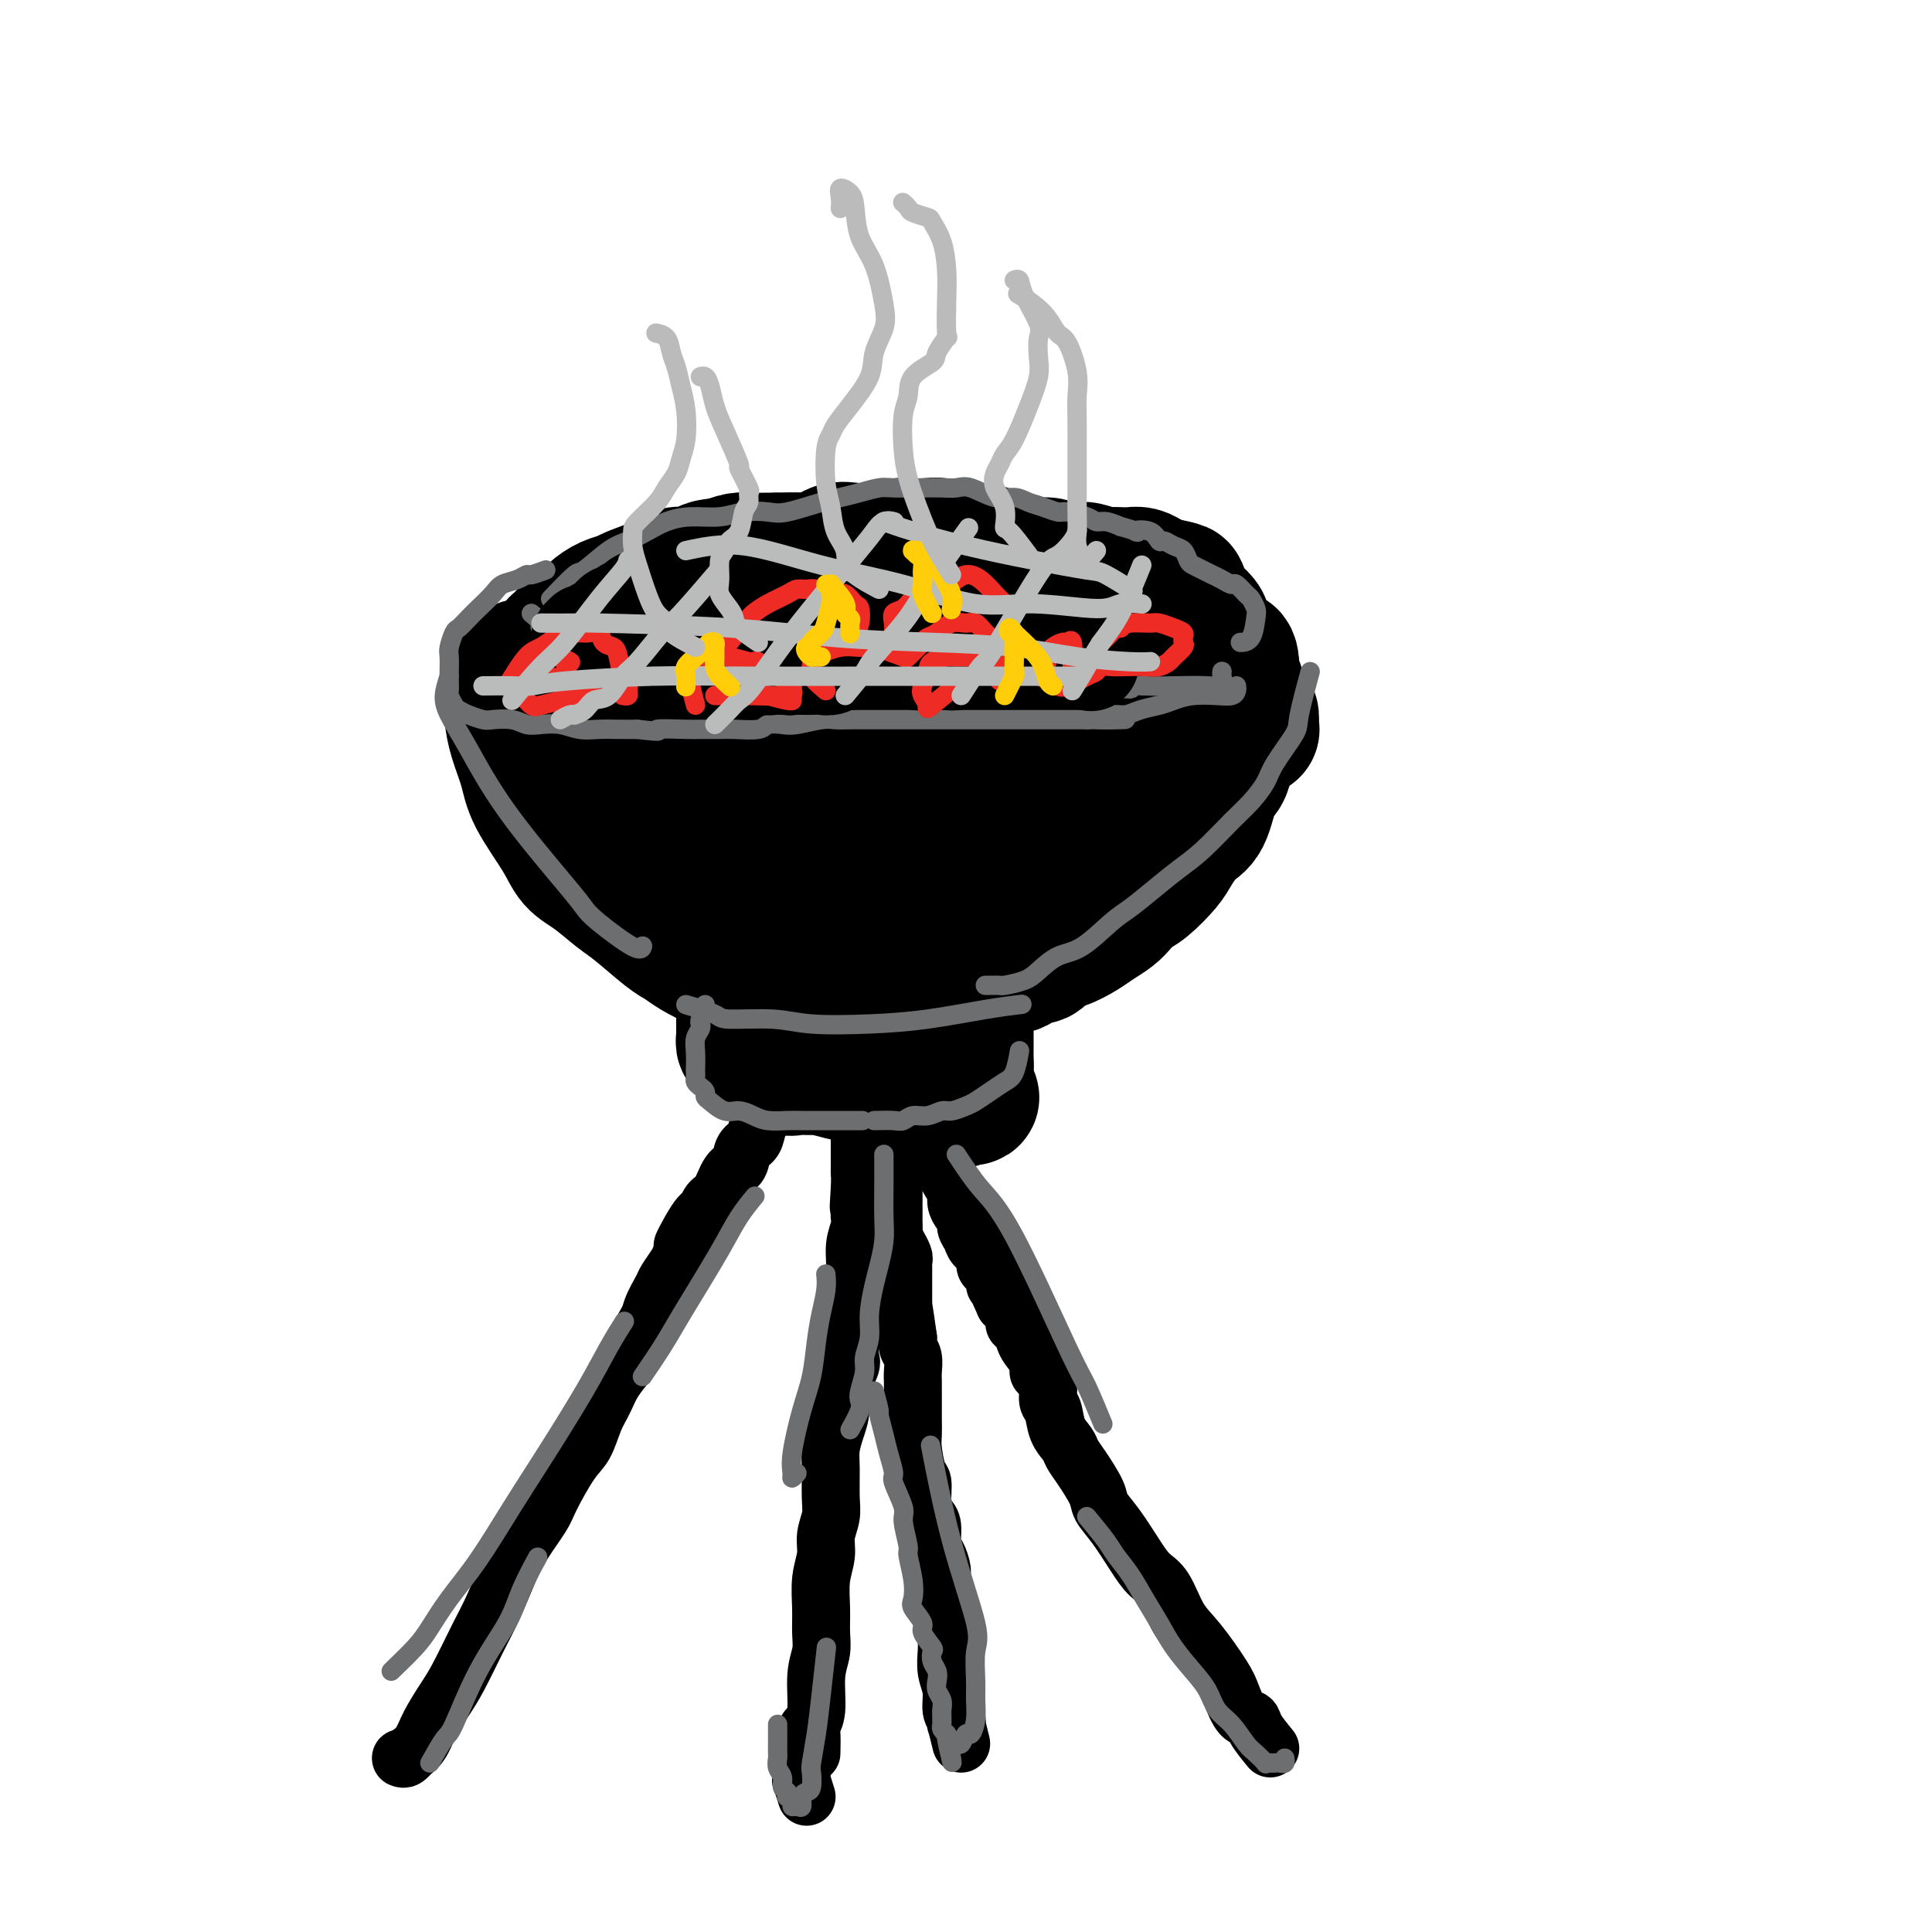 <svg viewBox='0 0 400 400' version='1.1' xmlns='http://www.w3.org/2000/svg' xmlns:xlink='http://www.w3.org/1999/xlink'><g fill='none' stroke='rgb(0,0,0)' stroke-width='4' stroke-linecap='round' stroke-linejoin='round'><path d='M89,359c0.199,-1.695 0.399,-3.390 1,-5c0.601,-1.610 1.605,-3.136 3,-6c1.395,-2.864 3.182,-7.066 5,-11c1.818,-3.934 3.666,-7.599 7,-13c3.334,-5.401 8.154,-12.539 11,-17c2.846,-4.461 3.716,-6.246 5,-8c1.284,-1.754 2.980,-3.479 4,-5c1.020,-1.521 1.362,-2.839 2,-4c0.638,-1.161 1.571,-2.165 2,-3c0.429,-0.835 0.354,-1.501 0,-1c-0.354,0.501 -0.986,2.169 -2,4c-1.014,1.831 -2.408,3.825 -4,6c-1.592,2.175 -3.381,4.532 -7,10c-3.619,5.468 -9.067,14.047 -12,20c-2.933,5.953 -3.351,9.278 -5,13c-1.649,3.722 -4.530,7.840 -6,11c-1.470,3.160 -1.530,5.364 -2,7c-0.470,1.636 -1.351,2.706 -2,4c-0.649,1.294 -1.064,2.812 -1,3c0.064,0.188 0.609,-0.954 1,-2c0.391,-1.046 0.628,-1.996 1,-3c0.372,-1.004 0.879,-2.062 2,-5c1.121,-2.938 2.856,-7.758 7,-17c4.144,-9.242 10.698,-22.908 15,-32c4.302,-9.092 6.352,-13.610 9,-19c2.648,-5.390 5.895,-11.651 9,-17c3.105,-5.349 6.067,-9.786 8,-13c1.933,-3.214 2.838,-5.204 4,-7c1.162,-1.796 2.581,-3.398 4,-5'/></g>
<g fill='none' stroke='rgb(0,0,0)' stroke-width='12' stroke-linecap='round' stroke-linejoin='round'><path d='M83,364c0.296,0.123 0.592,0.246 1,0c0.408,-0.246 0.927,-0.863 1,-1c0.073,-0.137 -0.302,0.204 0,0c0.302,-0.204 1.281,-0.952 2,-2c0.719,-1.048 1.179,-2.395 2,-4c0.821,-1.605 2.005,-3.467 3,-5c0.995,-1.533 1.801,-2.736 3,-5c1.199,-2.264 2.790,-5.590 4,-8c1.210,-2.410 2.037,-3.905 3,-6c0.963,-2.095 2.060,-4.791 3,-7c0.940,-2.209 1.722,-3.930 3,-6c1.278,-2.070 3.052,-4.490 4,-6c0.948,-1.510 1.069,-2.112 2,-4c0.931,-1.888 2.671,-5.064 4,-7c1.329,-1.936 2.247,-2.633 3,-4c0.753,-1.367 1.342,-3.404 2,-5c0.658,-1.596 1.385,-2.751 2,-4c0.615,-1.249 1.119,-2.591 2,-4c0.881,-1.409 2.138,-2.885 3,-4c0.862,-1.115 1.329,-1.869 2,-3c0.671,-1.131 1.545,-2.638 2,-4c0.455,-1.362 0.489,-2.578 1,-4c0.511,-1.422 1.498,-3.051 2,-4c0.502,-0.949 0.520,-1.217 1,-2c0.480,-0.783 1.423,-2.081 2,-3c0.577,-0.919 0.789,-1.460 1,-2'/><path d='M141,260c9.108,-16.551 2.877,-5.927 1,-3c-1.877,2.927 0.599,-1.842 2,-4c1.401,-2.158 1.727,-1.704 2,-2c0.273,-0.296 0.492,-1.343 1,-2c0.508,-0.657 1.306,-0.923 2,-2c0.694,-1.077 1.284,-2.963 2,-4c0.716,-1.037 1.556,-1.225 2,-2c0.444,-0.775 0.490,-2.137 1,-3c0.510,-0.863 1.485,-1.228 2,-2c0.515,-0.772 0.572,-1.950 1,-3c0.428,-1.050 1.229,-1.971 2,-3c0.771,-1.029 1.513,-2.167 2,-3c0.487,-0.833 0.719,-1.361 1,-2c0.281,-0.639 0.611,-1.388 1,-2c0.389,-0.612 0.835,-1.088 1,-1c0.165,0.088 0.047,0.739 0,1c-0.047,0.261 -0.024,0.130 0,0'/><path d='M168,363c0.033,-1.507 0.065,-3.015 0,-4c-0.065,-0.985 -0.228,-1.449 0,-2c0.228,-0.551 0.846,-1.191 1,-3c0.154,-1.809 -0.156,-4.786 0,-7c0.156,-2.214 0.778,-3.663 1,-5c0.222,-1.337 0.044,-2.562 0,-4c-0.044,-1.438 0.044,-3.087 0,-5c-0.044,-1.913 -0.222,-4.088 0,-6c0.222,-1.912 0.844,-3.561 1,-5c0.156,-1.439 -0.155,-2.667 0,-4c0.155,-1.333 0.776,-2.772 1,-4c0.224,-1.228 0.050,-2.247 0,-4c-0.050,-1.753 0.023,-4.242 0,-6c-0.023,-1.758 -0.142,-2.786 0,-4c0.142,-1.214 0.546,-2.614 1,-4c0.454,-1.386 0.959,-2.758 1,-4c0.041,-1.242 -0.381,-2.352 0,-4c0.381,-1.648 1.567,-3.832 2,-5c0.433,-1.168 0.115,-1.320 0,-2c-0.115,-0.680 -0.027,-1.888 0,-3c0.027,-1.112 -0.008,-2.127 0,-3c0.008,-0.873 0.058,-1.602 0,-3c-0.058,-1.398 -0.226,-3.464 0,-5c0.226,-1.536 0.845,-2.543 1,-4c0.155,-1.457 -0.155,-3.363 0,-5c0.155,-1.637 0.773,-3.006 1,-4c0.227,-0.994 0.061,-1.614 0,-2c-0.061,-0.386 -0.017,-0.539 0,-1c0.017,-0.461 0.009,-1.231 0,-2'/><path d='M178,249c1.547,-17.786 0.415,-5.250 0,-1c-0.415,4.250 -0.111,0.214 0,-2c0.111,-2.214 0.030,-2.608 0,-3c-0.030,-0.392 -0.008,-0.784 0,-1c0.008,-0.216 0.002,-0.258 0,-1c-0.002,-0.742 -0.001,-2.184 0,-3c0.001,-0.816 0.000,-1.006 0,-1c-0.000,0.006 -0.000,0.208 0,0c0.000,-0.208 0.000,-0.825 0,-1c-0.000,-0.175 -0.000,0.094 0,0c0.000,-0.094 0.000,-0.549 0,-1c-0.000,-0.451 -0.000,-0.898 0,-1c0.000,-0.102 0.000,0.142 0,0c-0.000,-0.142 -0.000,-0.669 0,-1c0.000,-0.331 0.000,-0.466 0,-1c-0.000,-0.534 -0.000,-1.466 0,-2c0.000,-0.534 0.000,-0.669 0,-1c-0.000,-0.331 -0.000,-0.858 0,-1c0.000,-0.142 0.000,0.102 0,0c-0.000,-0.102 -0.000,-0.549 0,-1c0.000,-0.451 0.000,-0.904 0,-1c-0.000,-0.096 -0.000,0.167 0,0c0.000,-0.167 0.000,-0.762 0,-1c-0.000,-0.238 -0.000,-0.119 0,0'/><path d='M178,231c-0.000,-0.446 -0.000,-0.892 0,-1c0.000,-0.108 0.000,0.122 0,0c-0.000,-0.122 -0.000,-0.596 0,-1c0.000,-0.404 0.000,-0.737 0,-1c-0.000,-0.263 -0.000,-0.455 0,-1c0.000,-0.545 0.000,-1.441 0,-2c-0.000,-0.559 -0.000,-0.779 0,-1c0.000,-0.221 0.001,-0.441 0,-1c-0.001,-0.559 -0.003,-1.456 0,-2c0.003,-0.544 0.011,-0.734 0,-1c-0.011,-0.266 -0.042,-0.608 0,-1c0.042,-0.392 0.157,-0.833 0,-1c-0.157,-0.167 -0.586,-0.060 -1,0c-0.414,0.060 -0.813,0.072 -1,0c-0.187,-0.072 -0.162,-0.227 0,0c0.162,0.227 0.461,0.838 0,1c-0.461,0.162 -1.680,-0.124 -2,0c-0.320,0.124 0.260,0.659 0,1c-0.260,0.341 -1.361,0.487 -2,1c-0.639,0.513 -0.818,1.394 -1,2c-0.182,0.606 -0.368,0.935 -1,1c-0.632,0.065 -1.708,-0.136 -2,0c-0.292,0.136 0.202,0.610 0,1c-0.202,0.390 -1.101,0.695 -2,1'/><path d='M166,226c-2.000,1.333 -1.000,0.667 0,0'/><path d='M167,372c-0.393,-1.280 -0.786,-2.560 -1,-3c-0.214,-0.440 -0.250,-0.042 0,-2c0.250,-1.958 0.786,-6.274 1,-8c0.214,-1.726 0.107,-0.863 0,0'/><path d='M199,361c-0.414,-1.712 -0.828,-3.423 -1,-4c-0.172,-0.577 -0.102,-0.019 0,0c0.102,0.019 0.238,-0.502 0,-1c-0.238,-0.498 -0.848,-0.975 -1,-2c-0.152,-1.025 0.155,-2.600 0,-4c-0.155,-1.400 -0.773,-2.627 -1,-4c-0.227,-1.373 -0.065,-2.893 0,-4c0.065,-1.107 0.032,-1.800 0,-3c-0.032,-1.200 -0.064,-2.906 0,-4c0.064,-1.094 0.223,-1.575 0,-3c-0.223,-1.425 -0.830,-3.793 -1,-5c-0.170,-1.207 0.095,-1.253 0,-2c-0.095,-0.747 -0.551,-2.193 -1,-3c-0.449,-0.807 -0.890,-0.973 -1,-2c-0.110,-1.027 0.111,-2.916 0,-4c-0.111,-1.084 -0.555,-1.365 -1,-2c-0.445,-0.635 -0.890,-1.625 -1,-3c-0.110,-1.375 0.114,-3.135 0,-4c-0.114,-0.865 -0.566,-0.834 -1,-2c-0.434,-1.166 -0.848,-3.527 -1,-5c-0.152,-1.473 -0.041,-2.057 0,-3c0.041,-0.943 0.011,-2.243 0,-3c-0.011,-0.757 -0.002,-0.969 0,-2c0.002,-1.031 -0.003,-2.881 0,-4c0.003,-1.119 0.015,-1.507 0,-2c-0.015,-0.493 -0.055,-1.091 0,-2c0.055,-0.909 0.207,-2.129 0,-3c-0.207,-0.871 -0.773,-1.392 -1,-2c-0.227,-0.608 -0.113,-1.304 0,-2'/><path d='M188,277c-1.928,-13.794 -1.249,-6.277 -1,-4c0.249,2.277 0.067,-0.684 0,-2c-0.067,-1.316 -0.018,-0.985 0,-1c0.018,-0.015 0.005,-0.375 0,-1c-0.005,-0.625 -0.002,-1.516 0,-2c0.002,-0.484 0.002,-0.562 0,-1c-0.002,-0.438 -0.004,-1.236 0,-2c0.004,-0.764 0.016,-1.495 0,-2c-0.016,-0.505 -0.061,-0.783 0,-1c0.061,-0.217 0.226,-0.372 0,-1c-0.226,-0.628 -0.845,-1.730 -1,-2c-0.155,-0.270 0.155,0.292 0,0c-0.155,-0.292 -0.774,-1.440 -1,-2c-0.226,-0.560 -0.061,-0.534 0,-1c0.061,-0.466 0.016,-1.425 0,-2c-0.016,-0.575 -0.004,-0.765 0,-1c0.004,-0.235 0.001,-0.514 0,-1c-0.001,-0.486 -0.000,-1.177 0,-2c0.000,-0.823 0.000,-1.778 0,-2c-0.000,-0.222 -0.000,0.287 0,0c0.000,-0.287 0.001,-1.371 0,-2c-0.001,-0.629 -0.003,-0.803 0,-1c0.003,-0.197 0.011,-0.418 0,-1c-0.011,-0.582 -0.041,-1.525 0,-2c0.041,-0.475 0.155,-0.483 0,-1c-0.155,-0.517 -0.577,-1.542 -1,-2c-0.423,-0.458 -0.845,-0.349 -1,-1c-0.155,-0.651 -0.041,-2.061 0,-3c0.041,-0.939 0.011,-1.407 0,-2c-0.011,-0.593 -0.003,-1.312 0,-2c0.003,-0.688 0.002,-1.344 0,-2'/><path d='M183,228c-0.774,-7.775 -0.208,-2.711 0,-1c0.208,1.711 0.058,0.071 0,-1c-0.058,-1.071 -0.023,-1.573 0,-2c0.023,-0.427 0.034,-0.780 0,-1c-0.034,-0.220 -0.112,-0.306 0,-1c0.112,-0.694 0.415,-1.994 0,-3c-0.415,-1.006 -1.547,-1.716 -2,-2c-0.453,-0.284 -0.226,-0.142 0,0'/><path d='M263,362c-1.201,-1.467 -2.402,-2.934 -3,-4c-0.598,-1.066 -0.592,-1.730 -1,-2c-0.408,-0.270 -1.228,-0.145 -2,-1c-0.772,-0.855 -1.494,-2.691 -2,-4c-0.506,-1.309 -0.796,-2.093 -2,-4c-1.204,-1.907 -3.322,-4.938 -5,-7c-1.678,-2.062 -2.917,-3.156 -4,-5c-1.083,-1.844 -2.010,-4.437 -3,-6c-0.990,-1.563 -2.042,-2.096 -3,-3c-0.958,-0.904 -1.821,-2.178 -3,-4c-1.179,-1.822 -2.673,-4.193 -4,-6c-1.327,-1.807 -2.487,-3.050 -3,-4c-0.513,-0.950 -0.379,-1.607 -1,-3c-0.621,-1.393 -1.997,-3.522 -3,-5c-1.003,-1.478 -1.632,-2.306 -2,-3c-0.368,-0.694 -0.476,-1.253 -1,-2c-0.524,-0.747 -1.463,-1.681 -2,-3c-0.537,-1.319 -0.670,-3.021 -1,-4c-0.330,-0.979 -0.857,-1.234 -1,-2c-0.143,-0.766 0.099,-2.043 0,-3c-0.099,-0.957 -0.537,-1.593 -1,-2c-0.463,-0.407 -0.950,-0.585 -1,-1c-0.050,-0.415 0.336,-1.066 0,-2c-0.336,-0.934 -1.395,-2.151 -2,-3c-0.605,-0.849 -0.756,-1.330 -1,-2c-0.244,-0.670 -0.581,-1.530 -1,-2c-0.419,-0.470 -0.921,-0.550 -1,-1c-0.079,-0.450 0.263,-1.272 0,-2c-0.263,-0.728 -1.132,-1.364 -2,-2'/><path d='M208,270c-3.050,-6.611 -0.676,-2.139 0,-1c0.676,1.139 -0.345,-1.056 -1,-2c-0.655,-0.944 -0.944,-0.637 -1,-1c-0.056,-0.363 0.122,-1.396 0,-2c-0.122,-0.604 -0.543,-0.781 -1,-1c-0.457,-0.219 -0.949,-0.481 -1,-1c-0.051,-0.519 0.341,-1.295 0,-2c-0.341,-0.705 -1.415,-1.340 -2,-2c-0.585,-0.660 -0.683,-1.346 -1,-2c-0.317,-0.654 -0.855,-1.278 -1,-2c-0.145,-0.722 0.102,-1.544 0,-2c-0.102,-0.456 -0.553,-0.545 -1,-1c-0.447,-0.455 -0.889,-1.274 -1,-2c-0.111,-0.726 0.111,-1.359 0,-2c-0.111,-0.641 -0.554,-1.292 -1,-2c-0.446,-0.708 -0.894,-1.474 -1,-2c-0.106,-0.526 0.131,-0.812 0,-1c-0.131,-0.188 -0.632,-0.276 -1,-1c-0.368,-0.724 -0.605,-2.082 -1,-3c-0.395,-0.918 -0.947,-1.394 -1,-2c-0.053,-0.606 0.393,-1.343 0,-2c-0.393,-0.657 -1.626,-1.236 -2,-2c-0.374,-0.764 0.111,-1.713 0,-2c-0.111,-0.287 -0.817,0.088 -1,0c-0.183,-0.088 0.157,-0.639 0,-1c-0.157,-0.361 -0.813,-0.530 -1,-1c-0.187,-0.470 0.093,-1.239 0,-2c-0.093,-0.761 -0.561,-1.513 -1,-2c-0.439,-0.487 -0.849,-0.708 -1,-1c-0.151,-0.292 -0.043,-0.655 0,-1c0.043,-0.345 0.022,-0.673 0,-1'/><path d='M187,221c-3.417,-7.750 -1.458,-2.625 -1,-1c0.458,1.625 -0.583,-0.250 -1,-1c-0.417,-0.750 -0.208,-0.375 0,0'/></g>
<g fill='none' stroke='rgb(0,0,0)' stroke-width='28' stroke-linecap='round' stroke-linejoin='round'><path d='M125,164c-2.083,-0.053 -4.166,-0.105 -5,0c-0.834,0.105 -0.419,0.368 -1,0c-0.581,-0.368 -2.156,-1.368 -3,-2c-0.844,-0.632 -0.955,-0.895 -1,-1c-0.045,-0.105 -0.022,-0.053 0,0'/><path d='M108,138c-0.844,0.799 -1.688,1.597 -2,2c-0.312,0.403 -0.091,0.410 0,1c0.091,0.590 0.052,1.764 0,3c-0.052,1.236 -0.116,2.535 0,4c0.116,1.465 0.414,3.095 1,5c0.586,1.905 1.460,4.084 2,6c0.540,1.916 0.746,3.570 2,6c1.254,2.430 3.557,5.635 5,8c1.443,2.365 2.025,3.891 3,5c0.975,1.109 2.344,1.802 4,3c1.656,1.198 3.600,2.901 5,4c1.400,1.099 2.255,1.594 4,3c1.745,1.406 4.380,3.723 6,5c1.620,1.277 2.227,1.513 3,2c0.773,0.487 1.714,1.226 3,2c1.286,0.774 2.918,1.583 4,2c1.082,0.417 1.615,0.441 3,1c1.385,0.559 3.622,1.651 5,2c1.378,0.349 1.896,-0.046 3,0c1.104,0.046 2.795,0.534 4,1c1.205,0.466 1.926,0.909 3,1c1.074,0.091 2.502,-0.171 4,0c1.498,0.171 3.066,0.774 4,1c0.934,0.226 1.232,0.075 2,0c0.768,-0.075 2.004,-0.075 3,0c0.996,0.075 1.751,0.226 3,0c1.249,-0.226 2.990,-0.830 4,-1c1.010,-0.170 1.289,0.094 2,0c0.711,-0.094 1.856,-0.547 3,-1'/><path d='M191,203c4.198,-0.091 2.194,0.182 2,0c-0.194,-0.182 1.421,-0.817 3,-1c1.579,-0.183 3.123,0.087 4,0c0.877,-0.087 1.089,-0.529 2,-1c0.911,-0.471 2.523,-0.970 4,-1c1.477,-0.030 2.820,0.410 4,0c1.180,-0.410 2.196,-1.671 3,-2c0.804,-0.329 1.397,0.274 2,0c0.603,-0.274 1.215,-1.424 2,-2c0.785,-0.576 1.743,-0.577 3,-1c1.257,-0.423 2.811,-1.269 4,-2c1.189,-0.731 2.011,-1.349 3,-2c0.989,-0.651 2.145,-1.336 3,-2c0.855,-0.664 1.407,-1.306 2,-2c0.593,-0.694 1.225,-1.439 2,-2c0.775,-0.561 1.692,-0.937 3,-2c1.308,-1.063 3.008,-2.813 4,-4c0.992,-1.187 1.278,-1.812 2,-3c0.722,-1.188 1.881,-2.939 3,-4c1.119,-1.061 2.199,-1.433 3,-3c0.801,-1.567 1.324,-4.330 2,-6c0.676,-1.670 1.505,-2.247 2,-3c0.495,-0.753 0.654,-1.682 1,-3c0.346,-1.318 0.877,-3.024 1,-4c0.123,-0.976 -0.162,-1.220 0,-2c0.162,-0.780 0.772,-2.096 1,-3c0.228,-0.904 0.075,-1.397 0,-2c-0.075,-0.603 -0.072,-1.316 0,-2c0.072,-0.684 0.212,-1.338 0,-2c-0.212,-0.662 -0.775,-1.332 -1,-2c-0.225,-0.668 -0.113,-1.334 0,-2'/><path d='M255,138c-0.083,-3.598 -1.292,-1.594 -2,-1c-0.708,0.594 -0.917,-0.223 -1,-1c-0.083,-0.777 -0.040,-1.512 -1,-2c-0.960,-0.488 -2.924,-0.727 -4,-1c-1.076,-0.273 -1.263,-0.580 -2,-1c-0.737,-0.420 -2.024,-0.953 -3,-1c-0.976,-0.047 -1.642,0.392 -3,0c-1.358,-0.392 -3.407,-1.613 -5,-2c-1.593,-0.387 -2.729,0.061 -4,0c-1.271,-0.061 -2.675,-0.632 -4,-1c-1.325,-0.368 -2.570,-0.533 -4,-1c-1.430,-0.467 -3.045,-1.235 -5,-2c-1.955,-0.765 -4.249,-1.528 -6,-2c-1.751,-0.472 -2.958,-0.652 -4,-1c-1.042,-0.348 -1.920,-0.863 -3,-1c-1.080,-0.137 -2.361,0.103 -4,0c-1.639,-0.103 -3.635,-0.550 -5,-1c-1.365,-0.450 -2.097,-0.905 -3,-1c-0.903,-0.095 -1.976,0.168 -3,0c-1.024,-0.168 -1.998,-0.767 -3,-1c-1.002,-0.233 -2.033,-0.101 -3,0c-0.967,0.101 -1.869,0.171 -3,0c-1.131,-0.171 -2.490,-0.582 -4,-1c-1.510,-0.418 -3.170,-0.844 -4,-1c-0.830,-0.156 -0.830,-0.042 -2,0c-1.170,0.042 -3.510,0.010 -5,0c-1.490,-0.010 -2.131,-0.000 -3,0c-0.869,0.000 -1.965,-0.010 -3,0c-1.035,0.010 -2.009,0.041 -3,0c-0.991,-0.041 -1.997,-0.155 -3,0c-1.003,0.155 -2.001,0.577 -3,1'/><path d='M150,117c-4.164,0.314 -3.574,0.599 -4,1c-0.426,0.401 -1.867,0.920 -3,1c-1.133,0.080 -1.958,-0.278 -3,0c-1.042,0.278 -2.299,1.191 -4,2c-1.701,0.809 -3.844,1.515 -5,2c-1.156,0.485 -1.324,0.748 -2,1c-0.676,0.252 -1.858,0.491 -3,1c-1.142,0.509 -2.242,1.286 -3,2c-0.758,0.714 -1.172,1.363 -2,2c-0.828,0.637 -2.068,1.263 -3,2c-0.932,0.737 -1.557,1.587 -2,2c-0.443,0.413 -0.706,0.390 -1,1c-0.294,0.610 -0.620,1.855 -1,3c-0.380,1.145 -0.813,2.192 -1,3c-0.187,0.808 -0.127,1.376 0,2c0.127,0.624 0.321,1.302 1,2c0.679,0.698 1.843,1.416 3,2c1.157,0.584 2.307,1.033 5,2c2.693,0.967 6.930,2.453 10,3c3.070,0.547 4.974,0.157 8,0c3.026,-0.157 7.176,-0.081 11,0c3.824,0.081 7.323,0.165 12,0c4.677,-0.165 10.531,-0.580 15,-1c4.469,-0.420 7.551,-0.844 11,-1c3.449,-0.156 7.264,-0.043 11,0c3.736,0.043 7.394,0.015 11,0c3.606,-0.015 7.160,-0.018 10,0c2.840,0.018 4.968,0.056 7,0c2.032,-0.056 3.970,-0.207 6,0c2.030,0.207 4.151,0.774 6,1c1.849,0.226 3.424,0.113 5,0'/><path d='M245,150c18.401,0.072 7.905,0.751 5,1c-2.905,0.249 1.782,0.067 4,0c2.218,-0.067 1.967,-0.020 2,0c0.033,0.020 0.349,0.013 1,0c0.651,-0.013 1.635,-0.031 2,0c0.365,0.031 0.110,0.111 0,0c-0.110,-0.111 -0.075,-0.414 0,-1c0.075,-0.586 0.192,-1.455 0,-2c-0.192,-0.545 -0.691,-0.766 -2,-2c-1.309,-1.234 -3.427,-3.482 -5,-5c-1.573,-1.518 -2.603,-2.307 -4,-3c-1.397,-0.693 -3.163,-1.289 -5,-2c-1.837,-0.711 -3.745,-1.535 -6,-2c-2.255,-0.465 -4.858,-0.569 -7,-1c-2.142,-0.431 -3.822,-1.187 -7,-2c-3.178,-0.813 -7.855,-1.682 -11,-2c-3.145,-0.318 -4.759,-0.085 -7,0c-2.241,0.085 -5.111,0.023 -7,0c-1.889,-0.023 -2.798,-0.006 -5,0c-2.202,0.006 -5.698,0.001 -8,0c-2.302,-0.001 -3.409,0.003 -5,0c-1.591,-0.003 -3.665,-0.011 -5,0c-1.335,0.011 -1.931,0.041 -3,0c-1.069,-0.041 -2.613,-0.155 -4,0c-1.387,0.155 -2.619,0.578 -4,1c-1.381,0.422 -2.910,0.845 -4,1c-1.090,0.155 -1.740,0.044 -2,0c-0.260,-0.044 -0.130,-0.022 0,0'/><path d='M161,116c0.005,0.001 0.011,0.002 0,0c-0.011,-0.002 -0.037,-0.008 0,0c0.037,0.008 0.138,0.030 1,0c0.862,-0.030 2.487,-0.112 4,0c1.513,0.112 2.916,0.419 4,0c1.084,-0.419 1.851,-1.562 3,-2c1.149,-0.438 2.682,-0.170 4,0c1.318,0.170 2.423,0.241 4,0c1.577,-0.241 3.626,-0.793 5,-1c1.374,-0.207 2.072,-0.070 3,0c0.928,0.070 2.087,0.074 3,0c0.913,-0.074 1.580,-0.226 3,0c1.420,0.226 3.592,0.830 5,1c1.408,0.170 2.052,-0.094 3,0c0.948,0.094 2.201,0.546 3,1c0.799,0.454 1.144,0.910 2,1c0.856,0.090 2.224,-0.186 3,0c0.776,0.186 0.959,0.833 2,1c1.041,0.167 2.940,-0.148 4,0c1.060,0.148 1.281,0.758 2,1c0.719,0.242 1.936,0.117 3,0c1.064,-0.117 1.976,-0.227 3,0c1.024,0.227 2.161,0.792 3,1c0.839,0.208 1.379,0.059 2,0c0.621,-0.059 1.321,-0.027 2,0c0.679,0.027 1.337,0.048 2,0c0.663,-0.048 1.332,-0.167 2,0c0.668,0.167 1.334,0.619 2,1c0.666,0.381 1.333,0.690 2,1'/><path d='M240,121c7.388,1.432 3.358,1.013 2,1c-1.358,-0.013 -0.045,0.382 1,1c1.045,0.618 1.820,1.460 2,2c0.180,0.540 -0.235,0.778 0,1c0.235,0.222 1.121,0.427 2,1c0.879,0.573 1.752,1.514 2,2c0.248,0.486 -0.130,0.517 0,1c0.130,0.483 0.768,1.417 1,2c0.232,0.583 0.058,0.813 0,1c-0.058,0.187 0.000,0.329 0,1c-0.000,0.671 -0.059,1.871 0,3c0.059,1.129 0.235,2.189 0,3c-0.235,0.811 -0.881,1.374 -1,2c-0.119,0.626 0.289,1.315 0,2c-0.289,0.685 -1.275,1.368 -2,2c-0.725,0.632 -1.188,1.215 -2,2c-0.812,0.785 -1.972,1.773 -3,3c-1.028,1.227 -1.923,2.695 -3,4c-1.077,1.305 -2.337,2.448 -4,4c-1.663,1.552 -3.729,3.515 -5,5c-1.271,1.485 -1.745,2.493 -4,4c-2.255,1.507 -6.289,3.514 -9,5c-2.711,1.486 -4.099,2.451 -6,3c-1.901,0.549 -4.315,0.681 -7,1c-2.685,0.319 -5.640,0.825 -8,1c-2.360,0.175 -4.123,0.020 -7,0c-2.877,-0.020 -6.868,0.097 -9,0c-2.132,-0.097 -2.407,-0.407 -3,-1c-0.593,-0.593 -1.506,-1.467 -2,-2c-0.494,-0.533 -0.570,-0.724 -1,-3c-0.430,-2.276 -1.215,-6.638 -2,-11'/><path d='M172,161c-0.463,-3.150 -0.122,-4.025 0,-6c0.122,-1.975 0.023,-5.051 0,-7c-0.023,-1.949 0.028,-2.771 0,-4c-0.028,-1.229 -0.135,-2.865 -1,-4c-0.865,-1.135 -2.487,-1.768 -4,-2c-1.513,-0.232 -2.915,-0.062 -5,0c-2.085,0.062 -4.853,0.016 -7,0c-2.147,-0.016 -3.675,-0.000 -6,0c-2.325,0.000 -5.448,-0.014 -7,0c-1.552,0.014 -1.533,0.058 -2,0c-0.467,-0.058 -1.418,-0.218 -2,0c-0.582,0.218 -0.794,0.812 -1,1c-0.206,0.188 -0.408,-0.032 -1,1c-0.592,1.032 -1.576,3.316 -2,5c-0.424,1.684 -0.287,2.766 0,5c0.287,2.234 0.726,5.618 2,9c1.274,3.382 3.383,6.761 6,10c2.617,3.239 5.741,6.339 10,9c4.259,2.661 9.654,4.885 14,6c4.346,1.115 7.644,1.122 11,1c3.356,-0.122 6.770,-0.373 9,-1c2.230,-0.627 3.275,-1.632 5,-3c1.725,-1.368 4.129,-3.101 6,-5c1.871,-1.899 3.210,-3.964 4,-6c0.790,-2.036 1.030,-4.042 1,-6c-0.030,-1.958 -0.330,-3.867 0,-5c0.330,-1.133 1.290,-1.492 0,-3c-1.290,-1.508 -4.830,-4.167 -8,-6c-3.170,-1.833 -5.969,-2.840 -10,-4c-4.031,-1.160 -9.295,-2.474 -13,-3c-3.705,-0.526 -5.853,-0.263 -8,0'/><path d='M163,143c-4.578,0.004 -5.523,1.514 -7,3c-1.477,1.486 -3.484,2.947 -5,5c-1.516,2.053 -2.540,4.696 -3,8c-0.460,3.304 -0.357,7.269 3,11c3.357,3.731 9.968,7.229 13,9c3.032,1.771 2.487,1.815 6,1c3.513,-0.815 11.086,-2.490 15,-4c3.914,-1.510 4.169,-2.854 5,-4c0.831,-1.146 2.237,-2.093 4,-4c1.763,-1.907 3.883,-4.773 5,-7c1.117,-2.227 1.230,-3.816 1,-5c-0.230,-1.184 -0.804,-1.964 -2,-3c-1.196,-1.036 -3.014,-2.329 -5,-3c-1.986,-0.671 -4.140,-0.719 -6,-1c-1.860,-0.281 -3.427,-0.796 -6,0c-2.573,0.796 -6.154,2.904 -8,4c-1.846,1.096 -1.959,1.180 -2,2c-0.041,0.820 -0.012,2.377 0,3c0.012,0.623 0.006,0.311 0,0'/><path d='M157,195c-0.000,0.766 -0.001,1.533 0,2c0.001,0.467 0.003,0.636 0,1c-0.003,0.364 -0.012,0.923 0,2c0.012,1.077 0.045,2.673 0,4c-0.045,1.327 -0.168,2.385 0,4c0.168,1.615 0.626,3.785 1,5c0.374,1.215 0.665,1.474 1,2c0.335,0.526 0.713,1.318 1,2c0.287,0.682 0.484,1.254 1,2c0.516,0.746 1.351,1.667 2,2c0.649,0.333 1.112,0.078 2,0c0.888,-0.078 2.200,0.021 3,0c0.800,-0.021 1.086,-0.160 2,0c0.914,0.160 2.456,0.620 4,1c1.544,0.380 3.090,0.680 4,1c0.910,0.320 1.184,0.659 2,1c0.816,0.341 2.173,0.684 3,1c0.827,0.316 1.125,0.607 2,1c0.875,0.393 2.328,0.890 3,1c0.672,0.110 0.565,-0.167 1,0c0.435,0.167 1.413,0.777 2,1c0.587,0.223 0.784,0.060 1,0c0.216,-0.060 0.453,-0.016 1,0c0.547,0.016 1.404,0.005 2,0c0.596,-0.005 0.930,-0.004 1,0c0.070,0.004 -0.126,0.011 0,0c0.126,-0.011 0.572,-0.042 1,0c0.428,0.042 0.836,0.155 1,0c0.164,-0.155 0.082,-0.577 0,-1'/><path d='M198,227c5.657,0.803 2.300,-0.191 1,-1c-1.300,-0.809 -0.545,-1.435 0,-2c0.545,-0.565 0.878,-1.069 1,-2c0.122,-0.931 0.033,-2.290 0,-3c-0.033,-0.710 -0.009,-0.772 0,-1c0.009,-0.228 0.002,-0.622 0,-1c-0.002,-0.378 -0.001,-0.741 0,-1c0.001,-0.259 0.000,-0.416 0,-1c-0.000,-0.584 -0.000,-1.595 0,-2c0.000,-0.405 0.000,-0.202 0,0'/><path d='M155,198c-0.423,1.741 -0.845,3.481 -1,4c-0.155,0.519 -0.041,-0.185 0,0c0.041,0.185 0.011,1.258 0,2c-0.011,0.742 -0.003,1.154 0,2c0.003,0.846 0.001,2.126 0,3c-0.001,0.874 0.000,1.343 0,2c-0.000,0.657 -0.001,1.501 0,2c0.001,0.499 0.004,0.654 0,1c-0.004,0.346 -0.015,0.882 0,1c0.015,0.118 0.054,-0.181 0,0c-0.054,0.181 -0.203,0.841 0,1c0.203,0.159 0.756,-0.183 1,0c0.244,0.183 0.178,0.890 0,1c-0.178,0.110 -0.467,-0.377 0,0c0.467,0.377 1.690,1.618 2,2c0.310,0.382 -0.294,-0.094 0,0c0.294,0.094 1.485,0.757 2,1c0.515,0.243 0.353,0.065 1,0c0.647,-0.065 2.102,-0.017 3,0c0.898,0.017 1.239,0.005 2,0c0.761,-0.005 1.942,-0.001 3,0c1.058,0.001 1.993,0.000 3,0c1.007,-0.000 2.084,-0.000 3,0c0.916,0.000 1.670,0.000 3,0c1.330,-0.000 3.237,-0.000 4,0c0.763,0.000 0.381,0.000 0,0'/></g>
<g fill='none' stroke='rgb(109,110,112)' stroke-width='4' stroke-linecap='round' stroke-linejoin='round'><path d='M161,357c-0.000,0.766 -0.000,1.533 0,2c0.000,0.467 0.000,0.635 0,1c-0.000,0.365 -0.001,0.927 0,1c0.001,0.073 0.004,-0.343 0,0c-0.004,0.343 -0.016,1.444 0,2c0.016,0.556 0.061,0.569 0,1c-0.061,0.431 -0.226,1.282 0,2c0.226,0.718 0.844,1.302 1,2c0.156,0.698 -0.150,1.510 0,2c0.150,0.490 0.758,0.657 1,1c0.242,0.343 0.120,0.862 0,1c-0.120,0.138 -0.238,-0.105 0,0c0.238,0.105 0.834,0.557 1,1c0.166,0.443 -0.096,0.875 0,1c0.096,0.125 0.551,-0.059 1,0c0.449,0.059 0.891,0.359 1,0c0.109,-0.359 -0.115,-1.377 0,-2c0.115,-0.623 0.570,-0.849 1,-1c0.430,-0.151 0.836,-0.226 1,-1c0.164,-0.774 0.086,-2.247 0,-3c-0.086,-0.753 -0.181,-0.785 0,-2c0.181,-1.215 0.636,-3.614 1,-6c0.364,-2.386 0.636,-4.758 1,-8c0.364,-3.242 0.818,-7.355 1,-9c0.182,-1.645 0.091,-0.823 0,0'/><path d='M146,208c-0.415,1.174 -0.829,2.347 -1,3c-0.171,0.653 -0.098,0.784 0,1c0.098,0.216 0.222,0.516 0,1c-0.222,0.484 -0.791,1.152 -1,2c-0.209,0.848 -0.057,1.876 0,3c0.057,1.124 0.018,2.343 0,3c-0.018,0.657 -0.015,0.753 0,1c0.015,0.247 0.042,0.644 0,1c-0.042,0.356 -0.154,0.672 0,1c0.154,0.328 0.572,0.670 1,1c0.428,0.330 0.866,0.648 1,1c0.134,0.352 -0.036,0.738 0,1c0.036,0.262 0.276,0.400 1,1c0.724,0.600 1.930,1.663 3,2c1.070,0.337 2.003,-0.053 3,0c0.997,0.053 2.056,0.550 3,1c0.944,0.450 1.772,0.853 3,1c1.228,0.147 2.855,0.040 4,0c1.145,-0.040 1.807,-0.011 3,0c1.193,0.011 2.918,0.003 4,0c1.082,-0.003 1.522,-0.001 3,0c1.478,0.001 3.994,0.000 5,0c1.006,-0.000 0.503,-0.000 0,0'/><path d='M181,232c1.506,-0.033 3.012,-0.065 4,0c0.988,0.065 1.457,0.229 2,0c0.543,-0.229 1.161,-0.849 2,-1c0.839,-0.151 1.901,0.168 3,0c1.099,-0.168 2.237,-0.821 3,-1c0.763,-0.179 1.153,0.117 2,0c0.847,-0.117 2.153,-0.648 3,-1c0.847,-0.352 1.236,-0.526 2,-1c0.764,-0.474 1.904,-1.249 3,-2c1.096,-0.751 2.150,-1.480 3,-2c0.850,-0.520 1.498,-0.832 2,-2c0.502,-1.168 0.858,-3.191 1,-4c0.142,-0.809 0.071,-0.405 0,0'/><path d='M142,208c2.425,0.724 4.850,1.448 6,2c1.150,0.552 1.025,0.930 3,1c1.975,0.070 6.048,-0.170 9,0c2.952,0.170 4.781,0.749 8,1c3.219,0.251 7.827,0.172 12,0c4.173,-0.172 7.912,-0.438 12,-1c4.088,-0.562 8.524,-1.421 12,-2c3.476,-0.579 5.993,-0.880 7,-1c1.007,-0.120 0.503,-0.060 0,0'/><path d='M93,140c-0.456,1.374 -0.911,2.749 -1,4c-0.089,1.251 0.189,2.380 1,4c0.811,1.620 2.155,3.733 4,7c1.845,3.267 4.189,7.689 8,13c3.811,5.311 9.088,11.510 12,15c2.912,3.490 3.460,4.269 4,5c0.540,0.731 1.073,1.412 3,3c1.927,1.588 5.250,4.081 7,5c1.750,0.919 1.929,0.262 2,0c0.071,-0.262 0.036,-0.131 0,0'/><path d='M204,204c0.339,-0.001 0.678,-0.003 1,0c0.322,0.003 0.627,0.010 1,0c0.373,-0.010 0.815,-0.038 1,0c0.185,0.038 0.112,0.140 1,0c0.888,-0.140 2.737,-0.524 4,-1c1.263,-0.476 1.939,-1.046 3,-2c1.061,-0.954 2.505,-2.292 4,-3c1.495,-0.708 3.039,-0.787 5,-2c1.961,-1.213 4.339,-3.561 6,-5c1.661,-1.439 2.604,-1.971 4,-3c1.396,-1.029 3.244,-2.557 5,-4c1.756,-1.443 3.419,-2.802 5,-4c1.581,-1.198 3.078,-2.236 5,-4c1.922,-1.764 4.267,-4.255 6,-6c1.733,-1.745 2.855,-2.744 4,-4c1.145,-1.256 2.314,-2.769 3,-4c0.686,-1.231 0.888,-2.181 2,-4c1.112,-1.819 3.133,-4.508 4,-6c0.867,-1.492 0.580,-1.786 1,-4c0.420,-2.214 1.549,-6.347 2,-8c0.451,-1.653 0.226,-0.827 0,0'/><path d='M110,127c0.923,0.756 1.846,1.512 2,2c0.154,0.488 -0.463,0.709 0,1c0.463,0.291 2.004,0.652 3,1c0.996,0.348 1.448,0.682 3,1c1.552,0.318 4.205,0.621 6,1c1.795,0.379 2.734,0.833 4,1c1.266,0.167 2.860,0.048 4,0c1.140,-0.048 1.825,-0.024 4,0c2.175,0.024 5.841,0.048 8,0c2.159,-0.048 2.811,-0.166 4,0c1.189,0.166 2.915,0.618 5,1c2.085,0.382 4.529,0.695 6,1c1.471,0.305 1.971,0.603 4,1c2.029,0.397 5.589,0.895 8,1c2.411,0.105 3.674,-0.182 5,0c1.326,0.182 2.716,0.834 4,1c1.284,0.166 2.464,-0.153 4,0c1.536,0.153 3.429,0.777 5,1c1.571,0.223 2.821,0.046 4,0c1.179,-0.046 2.287,0.041 3,0c0.713,-0.041 1.030,-0.208 2,0c0.970,0.208 2.592,0.792 4,1c1.408,0.208 2.603,0.042 4,0c1.397,-0.042 2.996,0.041 4,0c1.004,-0.041 1.413,-0.207 2,0c0.587,0.207 1.350,0.786 3,1c1.650,0.214 4.186,0.061 6,0c1.814,-0.061 2.907,-0.031 4,0'/><path d='M225,142c15.784,1.238 6.745,0.334 5,0c-1.745,-0.334 3.806,-0.096 7,0c3.194,0.096 4.033,0.050 6,0c1.967,-0.050 5.063,-0.105 7,0c1.937,0.105 2.715,0.368 3,0c0.285,-0.368 0.077,-1.368 0,-2c-0.077,-0.632 -0.022,-0.895 0,-1c0.022,-0.105 0.011,-0.053 0,0'/><path d='M114,124c2.013,-2.108 4.026,-4.217 5,-5c0.974,-0.783 0.910,-0.241 2,-1c1.090,-0.759 3.336,-2.820 5,-4c1.664,-1.180 2.748,-1.478 4,-2c1.252,-0.522 2.672,-1.268 4,-2c1.328,-0.732 2.565,-1.451 4,-2c1.435,-0.549 3.069,-0.930 5,-1c1.931,-0.070 4.159,0.171 6,0c1.841,-0.171 3.297,-0.753 5,-1c1.703,-0.247 3.655,-0.160 5,0c1.345,0.160 2.083,0.393 4,0c1.917,-0.393 5.014,-1.412 7,-2c1.986,-0.588 2.863,-0.746 4,-1c1.137,-0.254 2.534,-0.604 4,-1c1.466,-0.396 3.001,-0.838 4,-1c0.999,-0.162 1.462,-0.046 3,0c1.538,0.046 4.151,0.020 6,0c1.849,-0.020 2.935,-0.034 4,0c1.065,0.034 2.108,0.117 3,0c0.892,-0.117 1.631,-0.435 3,0c1.369,0.435 3.368,1.623 5,2c1.632,0.377 2.896,-0.057 4,0c1.104,0.057 2.046,0.607 3,1c0.954,0.393 1.918,0.631 3,1c1.082,0.369 2.281,0.869 3,1c0.719,0.131 0.958,-0.106 2,0c1.042,0.106 2.888,0.554 4,1c1.112,0.446 1.492,0.889 2,1c0.508,0.111 1.145,-0.111 2,0c0.855,0.111 1.927,0.556 3,1'/><path d='M232,109c5.323,1.498 3.131,1.242 3,1c-0.131,-0.242 1.800,-0.469 3,0c1.200,0.469 1.670,1.635 2,2c0.330,0.365 0.522,-0.071 1,0c0.478,0.071 1.244,0.649 2,1c0.756,0.351 1.503,0.476 2,1c0.497,0.524 0.745,1.446 1,2c0.255,0.554 0.519,0.740 1,1c0.481,0.260 1.180,0.596 2,1c0.820,0.404 1.763,0.877 2,1c0.237,0.123 -0.231,-0.104 0,0c0.231,0.104 1.161,0.538 2,1c0.839,0.462 1.587,0.954 2,1c0.413,0.046 0.489,-0.352 1,0c0.511,0.352 1.456,1.453 2,2c0.544,0.547 0.688,0.539 1,1c0.312,0.461 0.791,1.392 1,2c0.209,0.608 0.149,0.895 0,2c-0.149,1.105 -0.386,3.028 -1,4c-0.614,0.972 -1.604,0.992 -2,1c-0.396,0.008 -0.198,0.004 0,0'/><path d='M113,118c-1.194,0.448 -2.388,0.895 -3,1c-0.612,0.105 -0.643,-0.134 -1,0c-0.357,0.134 -1.040,0.640 -2,1c-0.960,0.360 -2.197,0.573 -3,1c-0.803,0.427 -1.170,1.068 -2,2c-0.830,0.932 -2.121,2.155 -3,3c-0.879,0.845 -1.346,1.314 -2,2c-0.654,0.686 -1.496,1.591 -2,2c-0.504,0.409 -0.671,0.322 -1,1c-0.329,0.678 -0.820,2.122 -1,3c-0.180,0.878 -0.049,1.190 0,2c0.049,0.810 0.016,2.119 0,3c-0.016,0.881 -0.016,1.335 0,2c0.016,0.665 0.048,1.540 0,2c-0.048,0.460 -0.174,0.505 0,1c0.174,0.495 0.650,1.439 1,2c0.350,0.561 0.576,0.738 1,1c0.424,0.262 1.047,0.610 2,1c0.953,0.390 2.235,0.823 3,1c0.765,0.177 1.012,0.099 2,0c0.988,-0.099 2.718,-0.219 4,0c1.282,0.219 2.117,0.777 3,1c0.883,0.223 1.814,0.112 3,0c1.186,-0.112 2.627,-0.226 4,0c1.373,0.226 2.677,0.793 4,1c1.323,0.207 2.664,0.056 4,0c1.336,-0.056 2.667,-0.016 4,0c1.333,0.016 2.666,0.008 4,0'/><path d='M132,151c6.454,0.773 3.589,0.207 4,0c0.411,-0.207 4.100,-0.054 6,0c1.900,0.054 2.013,0.011 3,0c0.987,-0.011 2.848,0.011 4,0c1.152,-0.011 1.594,-0.054 3,0c1.406,0.054 3.777,0.207 5,0c1.223,-0.207 1.300,-0.773 2,-1c0.700,-0.227 2.024,-0.113 3,0c0.976,0.113 1.606,0.227 3,0c1.394,-0.227 3.554,-0.793 5,-1c1.446,-0.207 2.180,-0.056 3,0c0.820,0.056 1.727,0.015 3,0c1.273,-0.015 2.910,-0.004 4,0c1.090,0.004 1.631,0.001 3,0c1.369,-0.001 3.567,-0.000 5,0c1.433,0.000 2.103,0.000 3,0c0.897,-0.000 2.022,-0.000 3,0c0.978,0.000 1.809,0.000 3,0c1.191,-0.000 2.740,-0.000 4,0c1.260,0.000 2.229,0.000 3,0c0.771,-0.000 1.343,-0.000 2,0c0.657,0.000 1.398,0.000 2,0c0.602,-0.000 1.063,-0.000 2,0c0.937,0.000 2.348,0.000 3,0c0.652,-0.000 0.545,-0.000 1,0c0.455,0.000 1.473,0.000 2,0c0.527,-0.000 0.564,-0.000 1,0c0.436,0.000 1.272,0.000 2,0c0.728,-0.000 1.350,-0.000 2,0c0.650,0.000 1.329,0.000 2,0c0.671,-0.000 1.336,-0.000 2,0'/><path d='M225,149c14.775,-0.245 5.211,0.141 2,0c-3.211,-0.141 -0.071,-0.811 2,-1c2.071,-0.189 3.074,0.103 4,0c0.926,-0.103 1.777,-0.602 3,-1c1.223,-0.398 2.818,-0.694 4,-1c1.182,-0.306 1.953,-0.621 3,-1c1.047,-0.379 2.372,-0.823 4,-1c1.628,-0.177 3.561,-0.086 5,0c1.439,0.086 2.386,0.167 3,0c0.614,-0.167 0.896,-0.584 1,-1c0.104,-0.416 0.030,-0.833 0,-1c-0.030,-0.167 -0.015,-0.083 0,0'/></g>
<g fill='none' stroke='rgb(0,0,0)' stroke-width='20' stroke-linecap='round' stroke-linejoin='round'><path d='M134,124c-0.841,-0.112 -1.682,-0.223 -2,0c-0.318,0.223 -0.113,0.782 0,1c0.113,0.218 0.133,0.095 0,0c-0.133,-0.095 -0.420,-0.162 -1,0c-0.580,0.162 -1.455,0.554 -2,1c-0.545,0.446 -0.762,0.946 -1,1c-0.238,0.054 -0.499,-0.339 -1,0c-0.501,0.339 -1.244,1.411 -2,2c-0.756,0.589 -1.527,0.697 -2,1c-0.473,0.303 -0.648,0.803 -1,1c-0.352,0.197 -0.880,0.090 -1,0c-0.120,-0.090 0.167,-0.165 0,0c-0.167,0.165 -0.789,0.569 -1,1c-0.211,0.431 -0.011,0.889 0,1c0.011,0.111 -0.166,-0.125 0,0c0.166,0.125 0.675,0.612 1,1c0.325,0.388 0.466,0.679 1,1c0.534,0.321 1.460,0.674 2,1c0.540,0.326 0.695,0.624 1,1c0.305,0.376 0.759,0.829 2,1c1.241,0.171 3.268,0.061 4,0c0.732,-0.061 0.170,-0.073 1,0c0.830,0.073 3.054,0.229 4,0c0.946,-0.229 0.614,-0.845 2,-1c1.386,-0.155 4.488,0.151 6,0c1.512,-0.151 1.432,-0.757 2,-1c0.568,-0.243 1.784,-0.121 3,0'/><path d='M149,136c3.096,-0.374 1.837,-0.311 2,0c0.163,0.311 1.748,0.868 3,1c1.252,0.132 2.170,-0.161 3,0c0.830,0.161 1.573,0.775 2,1c0.427,0.225 0.537,0.060 1,0c0.463,-0.060 1.279,-0.016 2,0c0.721,0.016 1.348,0.005 2,0c0.652,-0.005 1.329,-0.006 2,0c0.671,0.006 1.334,0.017 2,0c0.666,-0.017 1.333,-0.061 2,0c0.667,0.061 1.333,0.227 2,0c0.667,-0.227 1.335,-0.845 2,-1c0.665,-0.155 1.329,0.155 2,0c0.671,-0.155 1.351,-0.773 2,-1c0.649,-0.227 1.268,-0.061 2,0c0.732,0.061 1.576,0.017 2,0c0.424,-0.017 0.427,-0.005 1,0c0.573,0.005 1.716,0.005 2,0c0.284,-0.005 -0.290,-0.015 0,0c0.290,0.015 1.444,0.057 2,0c0.556,-0.057 0.515,-0.211 1,0c0.485,0.211 1.495,0.788 2,1c0.505,0.212 0.506,0.058 1,0c0.494,-0.058 1.483,-0.019 2,0c0.517,0.019 0.562,0.020 1,0c0.438,-0.020 1.270,-0.061 2,0c0.730,0.061 1.359,0.224 2,0c0.641,-0.224 1.296,-0.833 2,-1c0.704,-0.167 1.459,0.109 2,0c0.541,-0.109 0.869,-0.603 2,-1c1.131,-0.397 3.066,-0.699 5,-1'/><path d='M209,134c6.515,-0.648 4.303,-0.266 4,0c-0.303,0.266 1.303,0.418 4,1c2.697,0.582 6.485,1.595 8,2c1.515,0.405 0.758,0.203 0,0'/></g>
<g fill='none' stroke='rgb(238,43,36)' stroke-width='4' stroke-linecap='round' stroke-linejoin='round'><path d='M105,142c1.427,-2.362 2.854,-4.724 4,-6c1.146,-1.276 2.012,-1.466 3,-2c0.988,-0.534 2.099,-1.410 3,-2c0.901,-0.590 1.593,-0.892 2,-1c0.407,-0.108 0.528,-0.022 1,0c0.472,0.022 1.296,-0.020 2,0c0.704,0.020 1.288,0.100 2,0c0.712,-0.100 1.553,-0.382 2,0c0.447,0.382 0.502,1.426 1,2c0.498,0.574 1.440,0.678 2,1c0.560,0.322 0.740,0.860 1,2c0.260,1.140 0.602,2.880 1,4c0.398,1.120 0.853,1.621 1,2c0.147,0.379 -0.013,0.638 0,1c0.013,0.362 0.199,0.829 0,1c-0.199,0.171 -0.784,0.046 -1,0c-0.216,-0.046 -0.062,-0.013 0,0c0.062,0.013 0.031,0.007 0,0'/><path d='M118,141c-1.795,-0.423 -3.590,-0.847 -5,-1c-1.410,-0.153 -2.434,-0.036 -3,0c-0.566,0.036 -0.674,-0.011 -1,0c-0.326,0.011 -0.870,0.078 -1,0c-0.130,-0.078 0.154,-0.301 0,0c-0.154,0.301 -0.745,1.125 -1,2c-0.255,0.875 -0.175,1.801 0,2c0.175,0.199 0.445,-0.329 1,0c0.555,0.329 1.394,1.514 2,2c0.606,0.486 0.979,0.274 2,0c1.021,-0.274 2.691,-0.609 4,-1c1.309,-0.391 2.258,-0.837 3,-1c0.742,-0.163 1.277,-0.044 2,0c0.723,0.044 1.635,0.013 2,0c0.365,-0.013 0.182,-0.006 0,0'/><path d='M118,141c0.000,0.000 0.100,0.100 0.1,0.1'/><path d='M118,141c-0.533,-1.689 -1.067,-3.378 -1,-4c0.067,-0.622 0.733,-0.178 1,0c0.267,0.178 0.133,0.089 0,0'/><path d='M188,136c1.197,-1.169 2.393,-2.337 3,-3c0.607,-0.663 0.624,-0.820 1,-1c0.376,-0.180 1.112,-0.382 2,-1c0.888,-0.618 1.929,-1.652 3,-2c1.071,-0.348 2.170,-0.009 3,0c0.830,0.009 1.389,-0.310 2,0c0.611,0.310 1.274,1.249 2,2c0.726,0.751 1.515,1.314 2,2c0.485,0.686 0.667,1.497 1,2c0.333,0.503 0.817,0.700 1,1c0.183,0.300 0.064,0.703 0,1c-0.064,0.297 -0.074,0.486 0,1c0.074,0.514 0.232,1.351 0,2c-0.232,0.649 -0.853,1.110 -1,1c-0.147,-0.110 0.181,-0.790 0,-1c-0.181,-0.210 -0.871,0.049 -1,0c-0.129,-0.049 0.304,-0.406 0,-1c-0.304,-0.594 -1.346,-1.425 -2,-2c-0.654,-0.575 -0.920,-0.895 -2,-1c-1.080,-0.105 -2.972,0.006 -4,0c-1.028,-0.006 -1.191,-0.129 -2,0c-0.809,0.129 -2.265,0.510 -3,1c-0.735,0.490 -0.749,1.089 -1,2c-0.251,0.911 -0.739,2.135 -1,3c-0.261,0.865 -0.297,1.373 0,2c0.297,0.627 0.925,1.374 1,2c0.075,0.626 -0.403,1.130 1,0c1.403,-1.130 4.687,-3.894 6,-5c1.313,-1.106 0.657,-0.553 0,0'/><path d='M144,146c-0.405,-1.519 -0.811,-3.037 -1,-4c-0.189,-0.963 -0.162,-1.369 0,-2c0.162,-0.631 0.460,-1.486 1,-2c0.540,-0.514 1.321,-0.687 2,-1c0.679,-0.313 1.257,-0.764 2,-1c0.743,-0.236 1.652,-0.255 3,0c1.348,0.255 3.136,0.786 4,1c0.864,0.214 0.804,0.113 1,0c0.196,-0.113 0.647,-0.238 1,0c0.353,0.238 0.609,0.837 1,1c0.391,0.163 0.918,-0.111 1,0c0.082,0.111 -0.279,0.607 0,1c0.279,0.393 1.199,0.682 2,1c0.801,0.318 1.483,0.663 2,1c0.517,0.337 0.871,0.664 1,1c0.129,0.336 0.035,0.679 0,1c-0.035,0.321 -0.010,0.618 0,1c0.010,0.382 0.005,0.848 0,1c-0.005,0.152 -0.012,-0.011 0,0c0.012,0.011 0.042,0.195 -1,0c-1.042,-0.195 -3.155,-0.770 -4,-1c-0.845,-0.230 -0.423,-0.115 0,0'/><path d='M148,144c2.083,-0.030 4.167,-0.060 7,0c2.833,0.060 6.417,0.208 8,0c1.583,-0.208 1.167,-0.774 1,-1c-0.167,-0.226 -0.083,-0.113 0,0'/><path d='M171,143c-1.270,-1.086 -2.541,-2.171 -3,-3c-0.459,-0.829 -0.107,-1.401 0,-2c0.107,-0.599 -0.030,-1.225 1,-2c1.030,-0.775 3.226,-1.699 5,-2c1.774,-0.301 3.125,0.023 4,0c0.875,-0.023 1.274,-0.391 3,0c1.726,0.391 4.779,1.540 6,2c1.221,0.460 0.611,0.230 0,0'/><path d='M222,138c0.098,-2.119 0.195,-4.239 0,-5c-0.195,-0.761 -0.683,-0.164 -1,0c-0.317,0.164 -0.464,-0.104 -1,0c-0.536,0.104 -1.462,0.581 -2,1c-0.538,0.419 -0.688,0.781 -1,2c-0.312,1.219 -0.787,3.295 -1,4c-0.213,0.705 -0.163,0.038 0,0c0.163,-0.038 0.439,0.551 1,1c0.561,0.449 1.406,0.758 2,1c0.594,0.242 0.935,0.419 2,0c1.065,-0.419 2.854,-1.433 4,-2c1.146,-0.567 1.651,-0.688 2,-1c0.349,-0.312 0.544,-0.815 1,-1c0.456,-0.185 1.173,-0.053 2,0c0.827,0.053 1.764,0.026 3,0c1.236,-0.026 2.769,-0.052 4,0c1.231,0.052 2.158,0.183 3,0c0.842,-0.183 1.598,-0.679 2,-1c0.402,-0.321 0.449,-0.467 1,-1c0.551,-0.533 1.607,-1.452 2,-2c0.393,-0.548 0.123,-0.725 0,-1c-0.123,-0.275 -0.100,-0.648 0,-1c0.100,-0.352 0.276,-0.684 0,-1c-0.276,-0.316 -1.005,-0.618 -2,-1c-0.995,-0.382 -2.256,-0.845 -3,-1c-0.744,-0.155 -0.969,-0.003 -2,0c-1.031,0.003 -2.866,-0.142 -4,0c-1.134,0.142 -1.567,0.571 -2,1'/><path d='M232,130c-1.569,0.260 -1.493,0.410 -2,1c-0.507,0.590 -1.598,1.620 -2,2c-0.402,0.380 -0.115,0.108 0,0c0.115,-0.108 0.057,-0.054 0,0'/><path d='M151,133c1.168,-1.595 2.337,-3.190 3,-4c0.663,-0.810 0.821,-0.834 1,-1c0.179,-0.166 0.380,-0.475 1,-1c0.620,-0.525 1.658,-1.266 3,-2c1.342,-0.734 2.986,-1.460 4,-2c1.014,-0.540 1.398,-0.893 2,-1c0.602,-0.107 1.422,0.031 2,0c0.578,-0.031 0.915,-0.231 2,0c1.085,0.231 2.919,0.894 4,1c1.081,0.106 1.410,-0.345 2,0c0.590,0.345 1.440,1.486 2,2c0.560,0.514 0.830,0.400 1,1c0.170,0.600 0.242,1.913 0,3c-0.242,1.087 -0.796,1.946 -1,2c-0.204,0.054 -0.058,-0.699 0,-1c0.058,-0.301 0.029,-0.151 0,0'/><path d='M185,131c0.048,-0.635 0.096,-1.269 0,-2c-0.096,-0.731 -0.336,-1.558 0,-2c0.336,-0.442 1.248,-0.500 2,-1c0.752,-0.500 1.342,-1.443 2,-2c0.658,-0.557 1.383,-0.728 2,-1c0.617,-0.272 1.126,-0.647 2,-1c0.874,-0.353 2.113,-0.685 3,-1c0.887,-0.315 1.423,-0.612 2,-1c0.577,-0.388 1.195,-0.867 2,-1c0.805,-0.133 1.796,0.080 3,1c1.204,0.920 2.622,2.545 3,3c0.378,0.455 -0.283,-0.262 0,0c0.283,0.262 1.509,1.503 2,2c0.491,0.497 0.245,0.248 0,0'/></g>
<g fill='none' stroke='rgb(186,187,187)' stroke-width='4' stroke-linecap='round' stroke-linejoin='round'><path d='M116,149c0.719,-0.419 1.438,-0.838 2,-1c0.562,-0.162 0.968,-0.068 1,0c0.032,0.068 -0.312,0.110 0,0c0.312,-0.110 1.278,-0.371 2,-1c0.722,-0.629 1.201,-1.625 2,-2c0.799,-0.375 1.917,-0.128 3,-1c1.083,-0.872 2.130,-2.862 3,-4c0.870,-1.138 1.562,-1.424 3,-3c1.438,-1.576 3.623,-4.443 5,-6c1.377,-1.557 1.948,-1.804 4,-4c2.052,-2.196 5.586,-6.342 7,-8c1.414,-1.658 0.707,-0.829 0,0'/><path d='M148,150c1.094,-1.075 2.187,-2.151 3,-3c0.813,-0.849 1.344,-1.473 2,-2c0.656,-0.527 1.435,-0.958 3,-3c1.565,-2.042 3.915,-5.696 8,-11c4.085,-5.304 9.904,-12.258 13,-16c3.096,-3.742 3.469,-4.271 4,-5c0.531,-0.729 1.220,-1.658 2,-2c0.780,-0.342 1.651,-0.098 2,0c0.349,0.098 0.174,0.049 0,0'/><path d='M175,144c1.619,-1.946 3.239,-3.892 4,-5c0.761,-1.108 0.664,-1.377 2,-3c1.336,-1.623 4.107,-4.601 6,-7c1.893,-2.399 2.910,-4.220 4,-6c1.090,-1.780 2.255,-3.518 4,-6c1.745,-2.482 4.070,-5.709 5,-7c0.930,-1.291 0.465,-0.645 0,0'/><path d='M199,144c1.597,-2.511 3.195,-5.022 4,-6c0.805,-0.978 0.818,-0.423 3,-4c2.182,-3.577 6.532,-11.284 9,-15c2.468,-3.716 3.053,-3.439 4,-4c0.947,-0.561 2.255,-1.959 3,-3c0.745,-1.041 0.927,-1.726 1,-2c0.073,-0.274 0.036,-0.137 0,0'/><path d='M222,143c1.018,-1.657 2.035,-3.314 3,-5c0.965,-1.686 1.877,-3.400 3,-5c1.123,-1.600 2.456,-3.085 4,-6c1.544,-2.915 3.298,-7.262 4,-9c0.702,-1.738 0.351,-0.869 0,0'/><path d='M106,145c2.144,-2.621 4.287,-5.242 6,-7c1.713,-1.758 2.995,-2.653 5,-5c2.005,-2.347 4.733,-6.144 7,-9c2.267,-2.856 4.072,-4.769 5,-6c0.928,-1.231 0.979,-1.780 1,-2c0.021,-0.220 0.010,-0.110 0,0'/><path d='M100,142c2.175,-0.022 4.351,-0.044 6,0c1.649,0.044 2.773,0.155 4,0c1.227,-0.155 2.558,-0.578 7,-1c4.442,-0.422 11.995,-0.845 18,-1c6.005,-0.155 10.461,-0.041 19,0c8.539,0.041 21.161,0.011 29,0c7.839,-0.011 10.896,-0.003 15,0c4.104,0.003 9.255,0.001 13,0c3.745,-0.001 6.085,-0.000 8,0c1.915,0.000 3.404,0.000 4,0c0.596,-0.000 0.298,-0.000 0,0'/><path d='M112,129c3.068,0.016 6.136,0.032 7,0c0.864,-0.032 -0.476,-0.112 5,0c5.476,0.112 17.768,0.415 27,1c9.232,0.585 15.404,1.453 22,2c6.596,0.547 13.617,0.774 20,1c6.383,0.226 12.127,0.453 17,1c4.873,0.547 8.873,1.415 13,2c4.127,0.585 8.380,0.888 11,1c2.620,0.112 3.606,0.032 4,0c0.394,-0.032 0.197,-0.016 0,0'/><path d='M142,114c3.673,-0.788 7.346,-1.575 12,-1c4.654,0.575 10.290,2.513 16,4c5.710,1.487 11.495,2.524 17,4c5.505,1.476 10.730,3.390 15,4c4.270,0.610 7.586,-0.085 12,0c4.414,0.085 9.925,0.951 13,1c3.075,0.049 3.712,-0.717 5,-1c1.288,-0.283 3.225,-0.081 4,0c0.775,0.081 0.387,0.040 0,0'/><path d='M183,108c1.631,0.581 3.263,1.162 6,2c2.737,0.838 6.580,1.935 11,3c4.420,1.065 9.416,2.100 14,3c4.584,0.900 8.754,1.664 11,2c2.246,0.336 2.566,0.244 4,1c1.434,0.756 3.981,2.359 5,3c1.019,0.641 0.509,0.321 0,0'/></g>
<g fill='none' stroke='rgb(255,205,10)' stroke-width='4' stroke-linecap='round' stroke-linejoin='round'><path d='M170,136c-0.311,-0.002 -0.623,-0.003 -1,0c-0.377,0.003 -0.820,0.011 -1,0c-0.180,-0.011 -0.096,-0.041 0,0c0.096,0.041 0.206,0.153 0,0c-0.206,-0.153 -0.728,-0.569 -1,-1c-0.272,-0.431 -0.294,-0.876 0,-1c0.294,-0.124 0.906,0.073 1,0c0.094,-0.073 -0.329,-0.415 0,-1c0.329,-0.585 1.409,-1.413 2,-2c0.591,-0.587 0.694,-0.931 1,-2c0.306,-1.069 0.815,-2.861 1,-4c0.185,-1.139 0.046,-1.626 0,-2c-0.046,-0.374 0.002,-0.636 0,-1c-0.002,-0.364 -0.052,-0.829 0,-1c0.052,-0.171 0.206,-0.046 0,0c-0.206,0.046 -0.773,0.013 -1,0c-0.227,-0.013 -0.113,-0.007 0,0'/><path d='M172,121c1.298,1.491 2.597,2.981 3,4c0.403,1.019 -0.088,1.566 0,2c0.088,0.434 0.756,0.756 1,1c0.244,0.244 0.066,0.412 0,1c-0.066,0.588 -0.019,1.597 0,2c0.019,0.403 0.009,0.202 0,0'/><path d='M193,127c-0.845,-1.521 -1.690,-3.041 -2,-4c-0.310,-0.959 -0.086,-1.356 0,-2c0.086,-0.644 0.033,-1.535 0,-2c-0.033,-0.465 -0.047,-0.503 0,-1c0.047,-0.497 0.155,-1.454 0,-2c-0.155,-0.546 -0.574,-0.683 -1,-1c-0.426,-0.317 -0.859,-0.815 -1,-1c-0.141,-0.185 0.012,-0.057 0,0c-0.012,0.057 -0.187,0.044 0,0c0.187,-0.044 0.737,-0.119 1,0c0.263,0.119 0.238,0.432 1,1c0.762,0.568 2.309,1.393 3,2c0.691,0.607 0.525,0.998 1,2c0.475,1.002 1.589,2.616 2,4c0.411,1.384 0.117,2.538 0,3c-0.117,0.462 -0.059,0.231 0,0'/><path d='M142,142c-0.012,0.178 -0.025,0.357 0,0c0.025,-0.357 0.086,-1.248 0,-2c-0.086,-0.752 -0.321,-1.365 0,-2c0.321,-0.635 1.196,-1.292 2,-2c0.804,-0.708 1.536,-1.466 2,-2c0.464,-0.534 0.660,-0.845 1,-1c0.340,-0.155 0.825,-0.155 1,0c0.175,0.155 0.040,0.466 0,1c-0.040,0.534 0.014,1.292 0,2c-0.014,0.708 -0.097,1.365 0,2c0.097,0.635 0.372,1.248 1,2c0.628,0.752 1.608,1.643 2,2c0.392,0.357 0.196,0.178 0,0'/><path d='M208,144c0.846,-1.659 1.692,-3.318 2,-4c0.308,-0.682 0.079,-0.388 0,-1c-0.079,-0.612 -0.008,-2.130 0,-3c0.008,-0.870 -0.047,-1.091 0,-2c0.047,-0.909 0.196,-2.505 0,-3c-0.196,-0.495 -0.737,0.111 -1,0c-0.263,-0.111 -0.250,-0.939 0,-1c0.250,-0.061 0.735,0.645 1,1c0.265,0.355 0.309,0.358 1,1c0.691,0.642 2.028,1.923 3,3c0.972,1.077 1.580,1.948 2,3c0.420,1.052 0.651,2.283 1,3c0.349,0.717 0.814,0.919 1,1c0.186,0.081 0.093,0.040 0,0'/></g>
<g fill='none' stroke='rgb(109,110,112)' stroke-width='4' stroke-linecap='round' stroke-linejoin='round'><path d='M165,305c-0.435,0.476 -0.870,0.952 -1,1c-0.130,0.048 0.045,-0.330 0,-1c-0.045,-0.670 -0.311,-1.630 0,-4c0.311,-2.370 1.197,-6.150 2,-9c0.803,-2.850 1.522,-4.771 2,-7c0.478,-2.229 0.717,-4.766 1,-7c0.283,-2.234 0.612,-4.166 1,-6c0.388,-1.834 0.835,-3.571 1,-5c0.165,-1.429 0.047,-2.551 0,-3c-0.047,-0.449 -0.024,-0.224 0,0'/><path d='M176,296c0.837,-1.497 1.673,-2.994 2,-4c0.327,-1.006 0.144,-1.521 0,-2c-0.144,-0.479 -0.250,-0.923 0,-2c0.250,-1.077 0.855,-2.788 1,-4c0.145,-1.212 -0.168,-1.926 0,-3c0.168,-1.074 0.819,-2.510 1,-4c0.181,-1.490 -0.109,-3.035 0,-5c0.109,-1.965 0.618,-4.350 1,-6c0.382,-1.650 0.638,-2.563 1,-4c0.362,-1.437 0.829,-3.397 1,-5c0.171,-1.603 0.046,-2.850 0,-5c-0.046,-2.150 -0.012,-5.203 0,-7c0.012,-1.797 0.003,-2.337 0,-3c-0.003,-0.663 -0.001,-1.448 0,-2c0.001,-0.552 0.000,-0.872 0,-1c-0.000,-0.128 -0.000,-0.064 0,0'/><path d='M181,288c0.447,1.674 0.895,3.349 1,4c0.105,0.651 -0.132,0.279 0,1c0.132,0.721 0.632,2.536 1,4c0.368,1.464 0.605,2.577 1,4c0.395,1.423 0.947,3.156 1,4c0.053,0.844 -0.393,0.800 0,2c0.393,1.200 1.626,3.643 2,5c0.374,1.357 -0.109,1.627 0,3c0.109,1.373 0.812,3.847 1,5c0.188,1.153 -0.138,0.984 0,2c0.138,1.016 0.739,3.215 1,5c0.261,1.785 0.183,3.154 0,4c-0.183,0.846 -0.469,1.167 0,2c0.469,0.833 1.694,2.177 2,3c0.306,0.823 -0.307,1.127 0,2c0.307,0.873 1.532,2.317 2,3c0.468,0.683 0.177,0.606 0,1c-0.177,0.394 -0.240,1.260 0,2c0.240,0.740 0.782,1.354 1,2c0.218,0.646 0.111,1.325 0,2c-0.111,0.675 -0.226,1.347 0,2c0.226,0.653 0.793,1.288 1,2c0.207,0.712 0.055,1.500 0,2c-0.055,0.500 -0.012,0.711 0,1c0.012,0.289 -0.007,0.655 0,1c0.007,0.345 0.040,0.670 0,1c-0.040,0.330 -0.154,0.666 0,1c0.154,0.334 0.577,0.667 1,1'/><path d='M196,359c2.273,11.147 0.454,3.515 0,1c-0.454,-2.515 0.455,0.089 1,1c0.545,0.911 0.724,0.131 1,0c0.276,-0.131 0.648,0.387 1,0c0.352,-0.387 0.683,-1.679 1,-2c0.317,-0.321 0.620,0.329 1,0c0.380,-0.329 0.838,-1.636 1,-3c0.162,-1.364 0.029,-2.786 0,-4c-0.029,-1.214 0.048,-2.219 0,-4c-0.048,-1.781 -0.220,-4.336 0,-6c0.220,-1.664 0.832,-2.436 0,-6c-0.832,-3.564 -3.109,-9.921 -5,-17c-1.891,-7.079 -3.398,-14.880 -4,-18c-0.602,-3.120 -0.301,-1.560 0,0'/><path d='M198,239c1.628,2.474 3.256,4.948 5,7c1.744,2.052 3.603,3.682 7,10c3.397,6.318 8.333,17.322 11,23c2.667,5.678 3.064,6.029 4,8c0.936,1.971 2.410,5.563 3,7c0.590,1.437 0.295,0.718 0,0'/><path d='M225,314c1.536,1.863 3.072,3.726 4,5c0.928,1.274 1.248,1.960 2,3c0.752,1.040 1.937,2.434 3,4c1.063,1.566 2.004,3.303 3,5c0.996,1.697 2.048,3.354 3,5c0.952,1.646 1.805,3.282 3,5c1.195,1.718 2.733,3.518 4,5c1.267,1.482 2.264,2.648 3,4c0.736,1.352 1.210,2.892 2,4c0.790,1.108 1.896,1.785 3,3c1.104,1.215 2.208,2.966 3,4c0.792,1.034 1.273,1.349 2,2c0.727,0.651 1.700,1.638 2,2c0.300,0.362 -0.074,0.098 0,0c0.074,-0.098 0.594,-0.030 1,0c0.406,0.030 0.697,0.022 1,0c0.303,-0.022 0.617,-0.057 1,0c0.383,0.057 0.834,0.208 1,0c0.166,-0.208 0.047,-0.774 0,-1c-0.047,-0.226 -0.024,-0.113 0,0'/><path d='M89,365c1.149,-2.038 2.298,-4.076 3,-5c0.702,-0.924 0.956,-0.735 2,-3c1.044,-2.265 2.879,-6.982 5,-11c2.121,-4.018 4.527,-7.335 6,-10c1.473,-2.665 2.012,-4.679 3,-7c0.988,-2.321 2.425,-4.949 3,-6c0.575,-1.051 0.287,-0.526 0,0'/><path d='M81,346c1.858,-1.797 3.717,-3.593 5,-5c1.283,-1.407 1.992,-2.424 3,-4c1.008,-1.576 2.317,-3.710 4,-6c1.683,-2.290 3.741,-4.736 6,-8c2.259,-3.264 4.718,-7.344 7,-11c2.282,-3.656 4.388,-6.886 7,-11c2.612,-4.114 5.731,-9.113 8,-13c2.269,-3.887 3.688,-6.662 5,-9c1.312,-2.338 2.518,-4.239 3,-5c0.482,-0.761 0.241,-0.380 0,0'/><path d='M133,285c1.400,-2.053 2.800,-4.106 4,-6c1.200,-1.894 2.199,-3.629 3,-5c0.801,-1.371 1.402,-2.378 3,-5c1.598,-2.622 4.191,-6.857 6,-10c1.809,-3.143 2.833,-5.192 4,-7c1.167,-1.808 2.476,-3.374 3,-4c0.524,-0.626 0.262,-0.313 0,0'/></g>
<g fill='none' stroke='rgb(187,187,187)' stroke-width='4' stroke-linecap='round' stroke-linejoin='round'><path d='M144,134c-2.048,-1.081 -4.096,-2.162 -5,-3c-0.904,-0.838 -0.663,-1.435 -1,-2c-0.337,-0.565 -1.253,-1.100 -2,-2c-0.747,-0.900 -1.324,-2.165 -2,-4c-0.676,-1.835 -1.450,-4.242 -2,-6c-0.550,-1.758 -0.878,-2.869 -1,-4c-0.122,-1.131 -0.040,-2.284 0,-3c0.040,-0.716 0.038,-0.995 1,-2c0.962,-1.005 2.888,-2.734 4,-4c1.112,-1.266 1.409,-2.067 2,-3c0.591,-0.933 1.476,-1.999 2,-3c0.524,-1.001 0.688,-1.938 1,-3c0.312,-1.062 0.774,-2.251 1,-4c0.226,-1.749 0.216,-4.058 0,-6c-0.216,-1.942 -0.640,-3.515 -1,-5c-0.360,-1.485 -0.657,-2.881 -1,-4c-0.343,-1.119 -0.731,-1.960 -1,-3c-0.269,-1.040 -0.419,-2.280 -1,-3c-0.581,-0.720 -1.595,-0.920 -2,-1c-0.405,-0.080 -0.203,-0.040 0,0'/><path d='M157,133c-1.591,-1.082 -3.183,-2.164 -4,-3c-0.817,-0.836 -0.861,-1.425 -1,-2c-0.139,-0.575 -0.374,-1.137 -1,-2c-0.626,-0.863 -1.644,-2.028 -2,-3c-0.356,-0.972 -0.050,-1.753 0,-3c0.050,-1.247 -0.156,-2.961 0,-4c0.156,-1.039 0.673,-1.405 1,-2c0.327,-0.595 0.465,-1.421 1,-2c0.535,-0.579 1.466,-0.911 2,-2c0.534,-1.089 0.671,-2.934 1,-4c0.329,-1.066 0.851,-1.351 1,-2c0.149,-0.649 -0.075,-1.660 0,-2c0.075,-0.340 0.448,-0.008 0,-1c-0.448,-0.992 -1.717,-3.308 -2,-4c-0.283,-0.692 0.419,0.242 0,-1c-0.419,-1.242 -1.958,-4.658 -3,-7c-1.042,-2.342 -1.586,-3.608 -2,-5c-0.414,-1.392 -0.699,-2.909 -1,-4c-0.301,-1.091 -0.620,-1.755 -1,-2c-0.380,-0.245 -0.823,-0.070 -1,0c-0.177,0.070 -0.089,0.035 0,0'/><path d='M182,122c-2.477,-1.326 -4.955,-2.651 -6,-4c-1.045,-1.349 -0.659,-2.721 -1,-4c-0.341,-1.279 -1.409,-2.464 -2,-4c-0.591,-1.536 -0.707,-3.421 -1,-5c-0.293,-1.579 -0.765,-2.850 -1,-5c-0.235,-2.150 -0.234,-5.180 0,-7c0.234,-1.820 0.702,-2.432 1,-3c0.298,-0.568 0.427,-1.092 1,-2c0.573,-0.908 1.591,-2.199 3,-4c1.409,-1.801 3.210,-4.112 4,-6c0.790,-1.888 0.569,-3.353 1,-5c0.431,-1.647 1.513,-3.477 2,-5c0.487,-1.523 0.377,-2.740 0,-5c-0.377,-2.260 -1.023,-5.563 -2,-8c-0.977,-2.437 -2.286,-4.006 -3,-6c-0.714,-1.994 -0.832,-4.411 -1,-6c-0.168,-1.589 -0.385,-2.348 -1,-3c-0.615,-0.652 -1.629,-1.195 -2,-1c-0.371,0.195 -0.100,1.130 0,2c0.100,0.870 0.029,1.677 0,2c-0.029,0.323 -0.014,0.161 0,0'/><path d='M197,119c-1.173,-1.917 -2.345,-3.835 -3,-5c-0.655,-1.165 -0.792,-1.579 -1,-2c-0.208,-0.421 -0.488,-0.850 -1,-2c-0.512,-1.150 -1.258,-3.020 -2,-5c-0.742,-1.980 -1.481,-4.070 -2,-6c-0.519,-1.930 -0.818,-3.700 -1,-6c-0.182,-2.300 -0.247,-5.128 0,-7c0.247,-1.872 0.806,-2.787 1,-4c0.194,-1.213 0.024,-2.726 1,-4c0.976,-1.274 3.099,-2.311 4,-3c0.901,-0.689 0.582,-1.032 1,-2c0.418,-0.968 1.574,-2.562 2,-3c0.426,-0.438 0.121,0.278 0,-1c-0.121,-1.278 -0.058,-4.552 0,-7c0.058,-2.448 0.110,-4.071 0,-6c-0.110,-1.929 -0.382,-4.166 -1,-6c-0.618,-1.834 -1.581,-3.266 -2,-4c-0.419,-0.734 -0.295,-0.771 -1,-1c-0.705,-0.229 -2.241,-0.649 -3,-1c-0.759,-0.351 -0.743,-0.633 -1,-1c-0.257,-0.367 -0.788,-0.819 -1,-1c-0.212,-0.181 -0.106,-0.090 0,0'/><path d='M213,115c-1.562,-2.094 -3.123,-4.189 -4,-5c-0.877,-0.811 -1.069,-0.339 -1,-1c0.069,-0.661 0.399,-2.456 0,-4c-0.399,-1.544 -1.528,-2.836 -2,-4c-0.472,-1.164 -0.289,-2.200 0,-3c0.289,-0.800 0.684,-1.365 1,-2c0.316,-0.635 0.554,-1.341 1,-2c0.446,-0.659 1.099,-1.272 2,-3c0.901,-1.728 2.048,-4.570 3,-7c0.952,-2.430 1.709,-4.446 2,-6c0.291,-1.554 0.118,-2.644 0,-4c-0.118,-1.356 -0.179,-2.976 0,-4c0.179,-1.024 0.598,-1.451 0,-3c-0.598,-1.549 -2.212,-4.219 -3,-6c-0.788,-1.781 -0.751,-2.672 -1,-3c-0.249,-0.328 -0.786,-0.094 -1,0c-0.214,0.094 -0.107,0.047 0,0'/><path d='M227,114c-0.724,0.865 -1.448,1.730 -2,2c-0.552,0.270 -0.933,-0.055 -1,0c-0.067,0.055 0.178,0.489 0,0c-0.178,-0.489 -0.780,-1.903 -1,-3c-0.220,-1.097 -0.059,-1.878 0,-3c0.059,-1.122 0.016,-2.585 0,-4c-0.016,-1.415 -0.005,-2.783 0,-4c0.005,-1.217 0.003,-2.283 0,-4c-0.003,-1.717 -0.007,-4.085 0,-6c0.007,-1.915 0.024,-3.376 0,-5c-0.024,-1.624 -0.089,-3.411 0,-5c0.089,-1.589 0.331,-2.981 0,-5c-0.331,-2.019 -1.234,-4.664 -2,-6c-0.766,-1.336 -1.393,-1.364 -2,-2c-0.607,-0.636 -1.194,-1.882 -2,-3c-0.806,-1.118 -1.832,-2.109 -3,-3c-1.168,-0.891 -2.476,-1.683 -3,-2c-0.524,-0.317 -0.262,-0.158 0,0'/></g>
</svg>